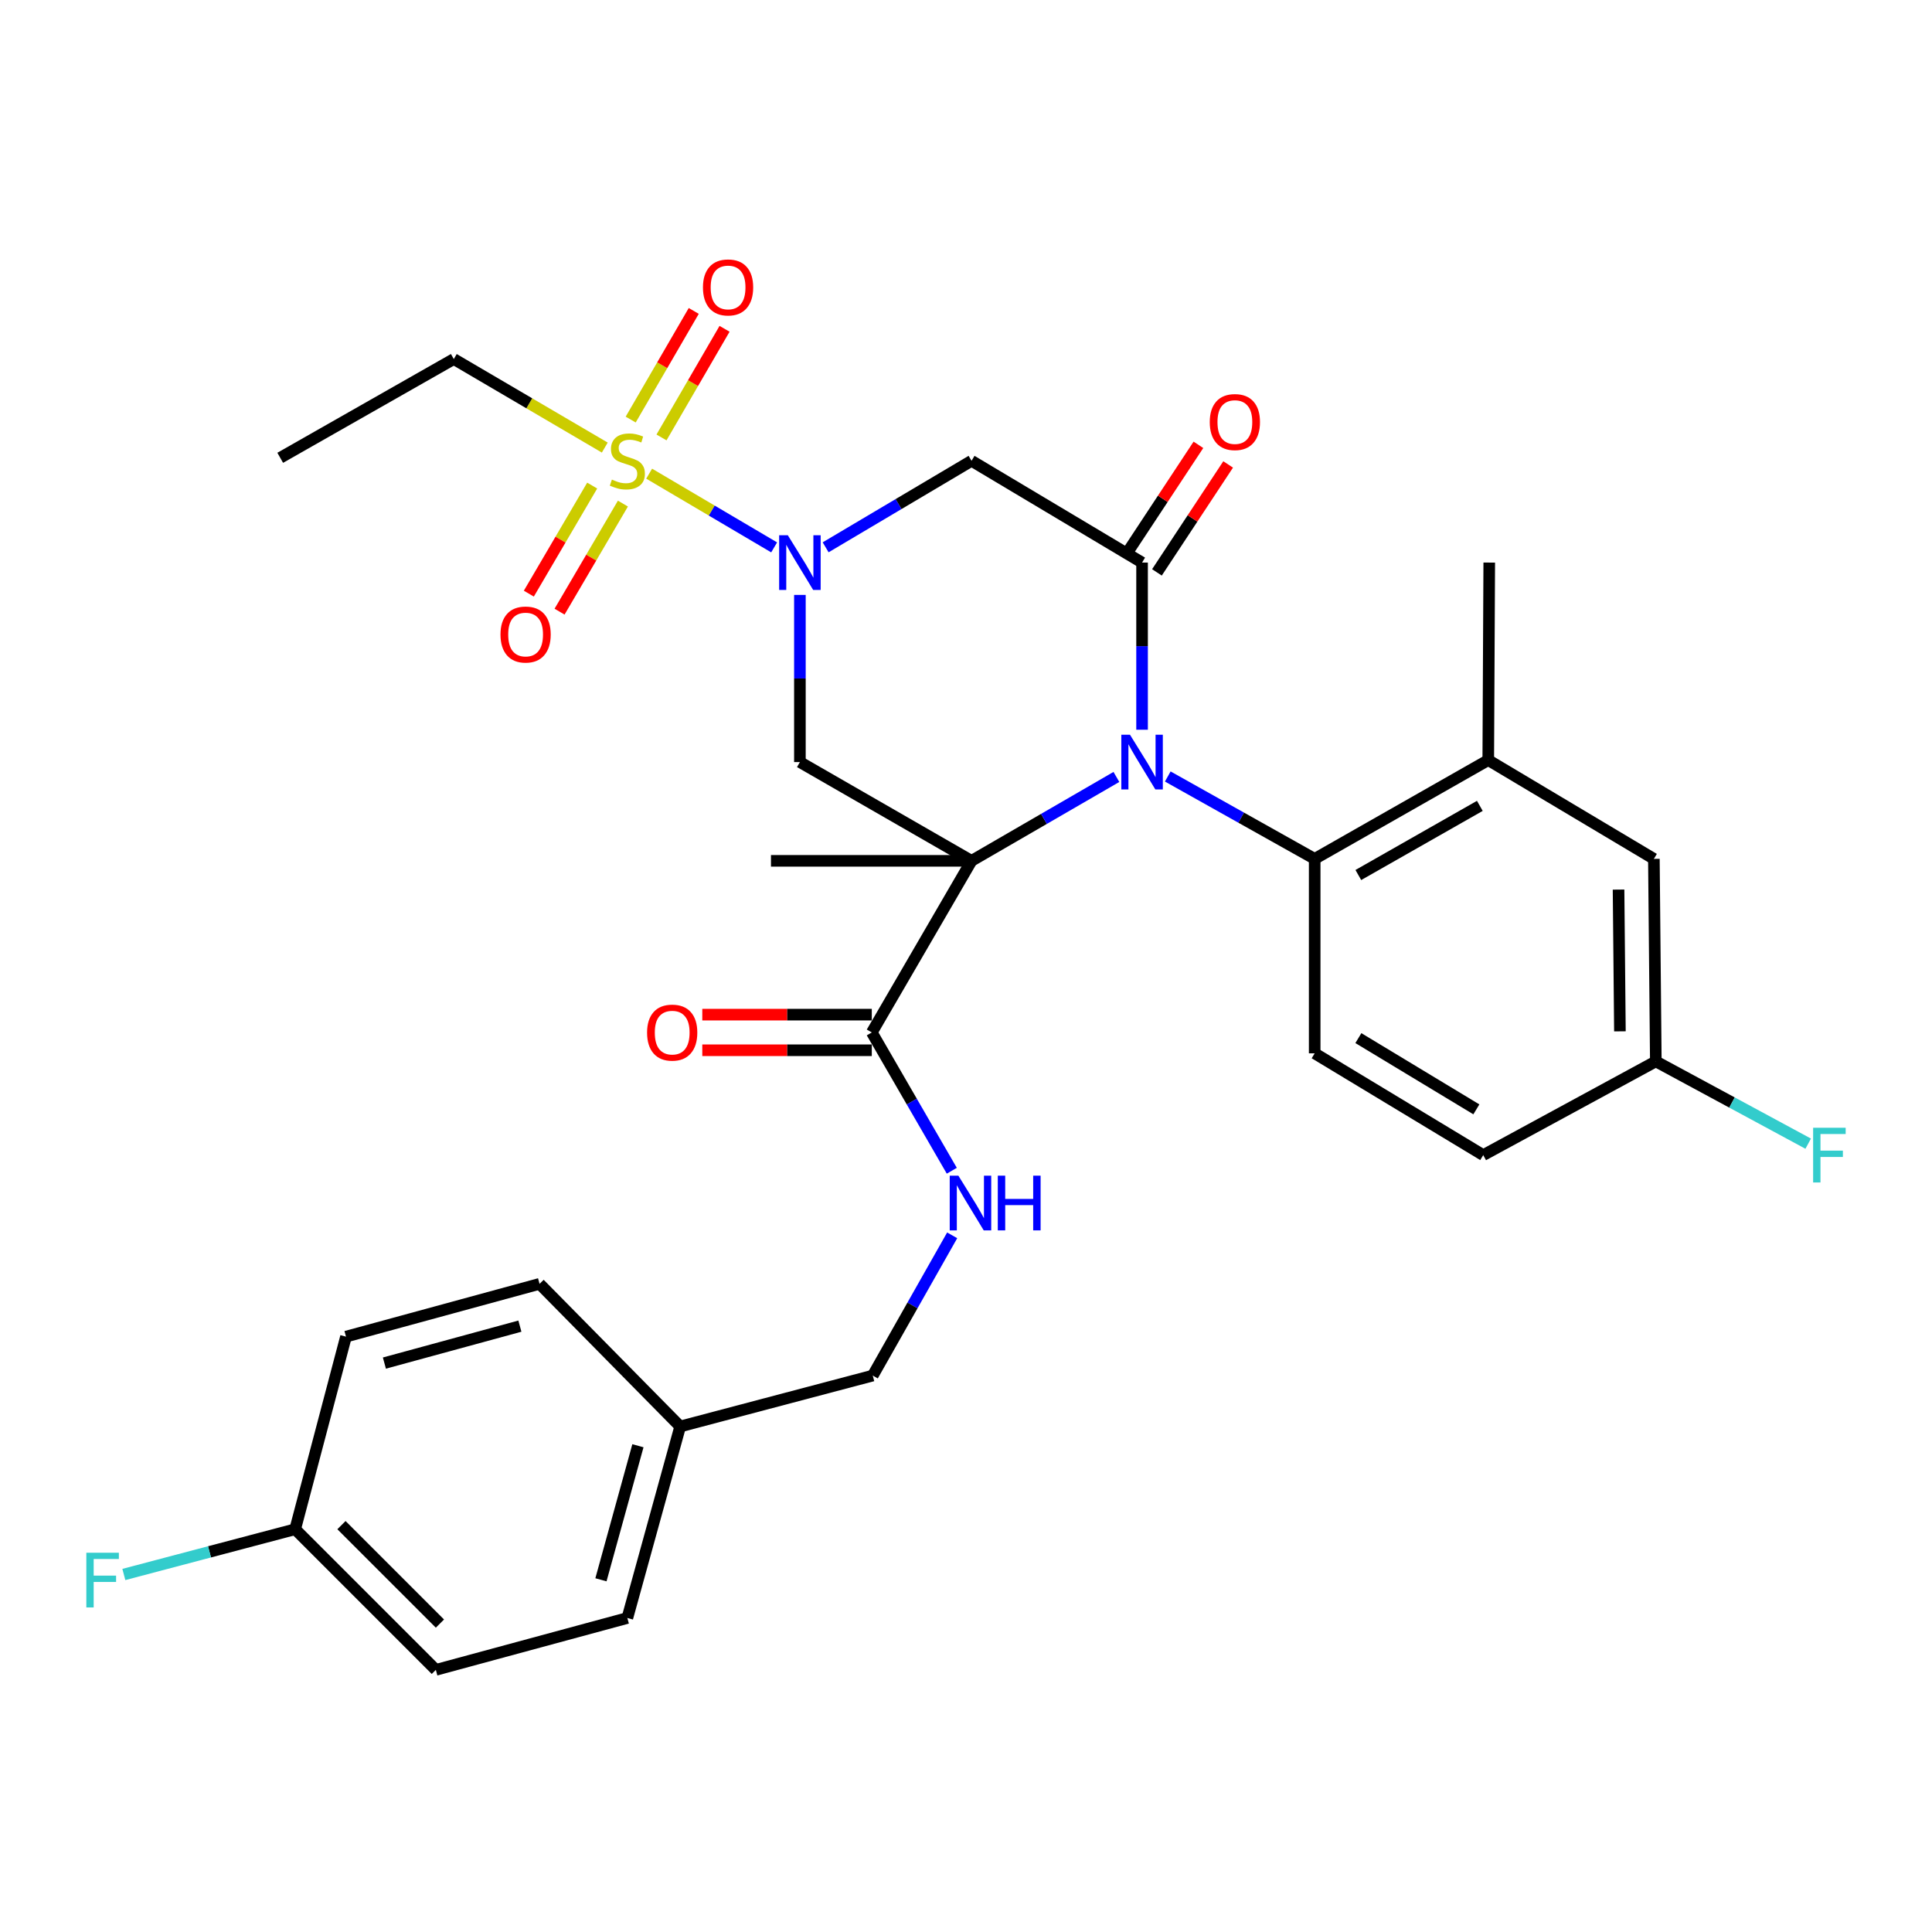 <?xml version='1.0' encoding='iso-8859-1'?>
<svg version='1.1' baseProfile='full'
              xmlns='http://www.w3.org/2000/svg'
                      xmlns:rdkit='http://www.rdkit.org/xml'
                      xmlns:xlink='http://www.w3.org/1999/xlink'
                  xml:space='preserve'
width='1000px' height='1000px' viewBox='0 0 1000 1000'>
<!-- END OF HEADER -->
<rect style='opacity:1.0;fill:#FFFFFF;stroke:none' width='1000' height='1000' x='0' y='0'> </rect>
<path class='bond-0' d='M 502.868,445.567 L 540.356,423.856' style='fill:none;fill-rule:evenodd;stroke:#000000;stroke-width:6px;stroke-linecap:butt;stroke-linejoin:miter;stroke-opacity:1' />
<path class='bond-0' d='M 540.356,423.856 L 577.844,402.145' style='fill:none;fill-rule:evenodd;stroke:#0000FF;stroke-width:6px;stroke-linecap:butt;stroke-linejoin:miter;stroke-opacity:1' />
<path class='bond-4' d='M 502.868,445.567 L 414.028,394.449' style='fill:none;fill-rule:evenodd;stroke:#000000;stroke-width:6px;stroke-linecap:butt;stroke-linejoin:miter;stroke-opacity:1' />
<path class='bond-7' d='M 502.868,445.567 L 451.237,534.396' style='fill:none;fill-rule:evenodd;stroke:#000000;stroke-width:6px;stroke-linecap:butt;stroke-linejoin:miter;stroke-opacity:1' />
<path class='bond-16' d='M 502.868,445.567 L 399.054,445.567' style='fill:none;fill-rule:evenodd;stroke:#000000;stroke-width:6px;stroke-linecap:butt;stroke-linejoin:miter;stroke-opacity:1' />
<path class='bond-3' d='M 591.134,377.707 L 591.134,334.447' style='fill:none;fill-rule:evenodd;stroke:#0000FF;stroke-width:6px;stroke-linecap:butt;stroke-linejoin:miter;stroke-opacity:1' />
<path class='bond-3' d='M 591.134,334.447 L 591.134,291.188' style='fill:none;fill-rule:evenodd;stroke:#000000;stroke-width:6px;stroke-linecap:butt;stroke-linejoin:miter;stroke-opacity:1' />
<path class='bond-6' d='M 604.435,401.908 L 642.455,423.23' style='fill:none;fill-rule:evenodd;stroke:#0000FF;stroke-width:6px;stroke-linecap:butt;stroke-linejoin:miter;stroke-opacity:1' />
<path class='bond-6' d='M 642.455,423.23 L 680.476,444.553' style='fill:none;fill-rule:evenodd;stroke:#000000;stroke-width:6px;stroke-linecap:butt;stroke-linejoin:miter;stroke-opacity:1' />
<path class='bond-1' d='M 414.028,307.929 L 414.028,351.189' style='fill:none;fill-rule:evenodd;stroke:#0000FF;stroke-width:6px;stroke-linecap:butt;stroke-linejoin:miter;stroke-opacity:1' />
<path class='bond-1' d='M 414.028,351.189 L 414.028,394.449' style='fill:none;fill-rule:evenodd;stroke:#000000;stroke-width:6px;stroke-linecap:butt;stroke-linejoin:miter;stroke-opacity:1' />
<path class='bond-2' d='M 400.696,283.325 L 368.349,264.247' style='fill:none;fill-rule:evenodd;stroke:#0000FF;stroke-width:6px;stroke-linecap:butt;stroke-linejoin:miter;stroke-opacity:1' />
<path class='bond-2' d='M 368.349,264.247 L 336.002,245.169' style='fill:none;fill-rule:evenodd;stroke:#CCCC00;stroke-width:6px;stroke-linecap:butt;stroke-linejoin:miter;stroke-opacity:1' />
<path class='bond-5' d='M 427.35,283.289 L 465.109,260.901' style='fill:none;fill-rule:evenodd;stroke:#0000FF;stroke-width:6px;stroke-linecap:butt;stroke-linejoin:miter;stroke-opacity:1' />
<path class='bond-5' d='M 465.109,260.901 L 502.868,238.513' style='fill:none;fill-rule:evenodd;stroke:#000000;stroke-width:6px;stroke-linecap:butt;stroke-linejoin:miter;stroke-opacity:1' />
<path class='bond-10' d='M 306.515,251.334 L 290.12,279.301' style='fill:none;fill-rule:evenodd;stroke:#CCCC00;stroke-width:6px;stroke-linecap:butt;stroke-linejoin:miter;stroke-opacity:1' />
<path class='bond-10' d='M 290.12,279.301 L 273.724,307.268' style='fill:none;fill-rule:evenodd;stroke:#FF0000;stroke-width:6px;stroke-linecap:butt;stroke-linejoin:miter;stroke-opacity:1' />
<path class='bond-10' d='M 322.419,260.658 L 306.024,288.625' style='fill:none;fill-rule:evenodd;stroke:#CCCC00;stroke-width:6px;stroke-linecap:butt;stroke-linejoin:miter;stroke-opacity:1' />
<path class='bond-10' d='M 306.024,288.625 L 289.628,316.591' style='fill:none;fill-rule:evenodd;stroke:#FF0000;stroke-width:6px;stroke-linecap:butt;stroke-linejoin:miter;stroke-opacity:1' />
<path class='bond-11' d='M 342.391,226.423 L 358.71,198.307' style='fill:none;fill-rule:evenodd;stroke:#CCCC00;stroke-width:6px;stroke-linecap:butt;stroke-linejoin:miter;stroke-opacity:1' />
<path class='bond-11' d='M 358.71,198.307 L 375.029,170.19' style='fill:none;fill-rule:evenodd;stroke:#FF0000;stroke-width:6px;stroke-linecap:butt;stroke-linejoin:miter;stroke-opacity:1' />
<path class='bond-11' d='M 326.446,217.169 L 342.765,189.053' style='fill:none;fill-rule:evenodd;stroke:#CCCC00;stroke-width:6px;stroke-linecap:butt;stroke-linejoin:miter;stroke-opacity:1' />
<path class='bond-11' d='M 342.765,189.053 L 359.084,160.936' style='fill:none;fill-rule:evenodd;stroke:#FF0000;stroke-width:6px;stroke-linecap:butt;stroke-linejoin:miter;stroke-opacity:1' />
<path class='bond-17' d='M 313.033,231.662 L 273.958,208.75' style='fill:none;fill-rule:evenodd;stroke:#CCCC00;stroke-width:6px;stroke-linecap:butt;stroke-linejoin:miter;stroke-opacity:1' />
<path class='bond-17' d='M 273.958,208.75 L 234.884,185.838' style='fill:none;fill-rule:evenodd;stroke:#000000;stroke-width:6px;stroke-linecap:butt;stroke-linejoin:miter;stroke-opacity:1' />
<path class='bond-13' d='M 598.828,296.264 L 617.258,268.329' style='fill:none;fill-rule:evenodd;stroke:#000000;stroke-width:6px;stroke-linecap:butt;stroke-linejoin:miter;stroke-opacity:1' />
<path class='bond-13' d='M 617.258,268.329 L 635.688,240.394' style='fill:none;fill-rule:evenodd;stroke:#FF0000;stroke-width:6px;stroke-linecap:butt;stroke-linejoin:miter;stroke-opacity:1' />
<path class='bond-13' d='M 583.44,286.112 L 601.869,258.177' style='fill:none;fill-rule:evenodd;stroke:#000000;stroke-width:6px;stroke-linecap:butt;stroke-linejoin:miter;stroke-opacity:1' />
<path class='bond-13' d='M 601.869,258.177 L 620.299,230.241' style='fill:none;fill-rule:evenodd;stroke:#FF0000;stroke-width:6px;stroke-linecap:butt;stroke-linejoin:miter;stroke-opacity:1' />
<path class='bond-31' d='M 591.134,291.188 L 502.868,238.513' style='fill:none;fill-rule:evenodd;stroke:#000000;stroke-width:6px;stroke-linecap:butt;stroke-linejoin:miter;stroke-opacity:1' />
<path class='bond-8' d='M 680.476,444.553 L 770.319,393.424' style='fill:none;fill-rule:evenodd;stroke:#000000;stroke-width:6px;stroke-linecap:butt;stroke-linejoin:miter;stroke-opacity:1' />
<path class='bond-8' d='M 703.071,452.906 L 765.961,417.117' style='fill:none;fill-rule:evenodd;stroke:#000000;stroke-width:6px;stroke-linecap:butt;stroke-linejoin:miter;stroke-opacity:1' />
<path class='bond-12' d='M 680.476,444.553 L 680.476,545.202' style='fill:none;fill-rule:evenodd;stroke:#000000;stroke-width:6px;stroke-linecap:butt;stroke-linejoin:miter;stroke-opacity:1' />
<path class='bond-9' d='M 451.237,534.396 L 471.942,570.185' style='fill:none;fill-rule:evenodd;stroke:#000000;stroke-width:6px;stroke-linecap:butt;stroke-linejoin:miter;stroke-opacity:1' />
<path class='bond-9' d='M 471.942,570.185 L 492.647,605.973' style='fill:none;fill-rule:evenodd;stroke:#0000FF;stroke-width:6px;stroke-linecap:butt;stroke-linejoin:miter;stroke-opacity:1' />
<path class='bond-15' d='M 451.237,525.179 L 407.373,525.179' style='fill:none;fill-rule:evenodd;stroke:#000000;stroke-width:6px;stroke-linecap:butt;stroke-linejoin:miter;stroke-opacity:1' />
<path class='bond-15' d='M 407.373,525.179 L 363.508,525.179' style='fill:none;fill-rule:evenodd;stroke:#FF0000;stroke-width:6px;stroke-linecap:butt;stroke-linejoin:miter;stroke-opacity:1' />
<path class='bond-15' d='M 451.237,543.614 L 407.373,543.614' style='fill:none;fill-rule:evenodd;stroke:#000000;stroke-width:6px;stroke-linecap:butt;stroke-linejoin:miter;stroke-opacity:1' />
<path class='bond-15' d='M 407.373,543.614 L 363.508,543.614' style='fill:none;fill-rule:evenodd;stroke:#FF0000;stroke-width:6px;stroke-linecap:butt;stroke-linejoin:miter;stroke-opacity:1' />
<path class='bond-14' d='M 770.319,393.424 L 856.046,444.553' style='fill:none;fill-rule:evenodd;stroke:#000000;stroke-width:6px;stroke-linecap:butt;stroke-linejoin:miter;stroke-opacity:1' />
<path class='bond-29' d='M 770.319,393.424 L 770.832,291.188' style='fill:none;fill-rule:evenodd;stroke:#000000;stroke-width:6px;stroke-linecap:butt;stroke-linejoin:miter;stroke-opacity:1' />
<path class='bond-19' d='M 492.843,639.409 L 472.291,675.702' style='fill:none;fill-rule:evenodd;stroke:#0000FF;stroke-width:6px;stroke-linecap:butt;stroke-linejoin:miter;stroke-opacity:1' />
<path class='bond-19' d='M 472.291,675.702 L 451.739,711.994' style='fill:none;fill-rule:evenodd;stroke:#000000;stroke-width:6px;stroke-linecap:butt;stroke-linejoin:miter;stroke-opacity:1' />
<path class='bond-20' d='M 680.476,545.202 L 767.718,597.887' style='fill:none;fill-rule:evenodd;stroke:#000000;stroke-width:6px;stroke-linecap:butt;stroke-linejoin:miter;stroke-opacity:1' />
<path class='bond-20' d='M 703.092,537.323 L 764.162,574.203' style='fill:none;fill-rule:evenodd;stroke:#000000;stroke-width:6px;stroke-linecap:butt;stroke-linejoin:miter;stroke-opacity:1' />
<path class='bond-32' d='M 856.046,444.553 L 857.049,549.37' style='fill:none;fill-rule:evenodd;stroke:#000000;stroke-width:6px;stroke-linecap:butt;stroke-linejoin:miter;stroke-opacity:1' />
<path class='bond-32' d='M 837.761,460.452 L 838.464,533.824' style='fill:none;fill-rule:evenodd;stroke:#000000;stroke-width:6px;stroke-linecap:butt;stroke-linejoin:miter;stroke-opacity:1' />
<path class='bond-30' d='M 234.884,185.838 L 145.04,236.956' style='fill:none;fill-rule:evenodd;stroke:#000000;stroke-width:6px;stroke-linecap:butt;stroke-linejoin:miter;stroke-opacity:1' />
<path class='bond-18' d='M 857.049,549.37 L 767.718,597.887' style='fill:none;fill-rule:evenodd;stroke:#000000;stroke-width:6px;stroke-linecap:butt;stroke-linejoin:miter;stroke-opacity:1' />
<path class='bond-23' d='M 857.049,549.37 L 896.485,570.666' style='fill:none;fill-rule:evenodd;stroke:#000000;stroke-width:6px;stroke-linecap:butt;stroke-linejoin:miter;stroke-opacity:1' />
<path class='bond-23' d='M 896.485,570.666 L 935.92,591.962' style='fill:none;fill-rule:evenodd;stroke:#33CCCC;stroke-width:6px;stroke-linecap:butt;stroke-linejoin:miter;stroke-opacity:1' />
<path class='bond-22' d='M 451.739,711.994 L 352.063,738.347' style='fill:none;fill-rule:evenodd;stroke:#000000;stroke-width:6px;stroke-linecap:butt;stroke-linejoin:miter;stroke-opacity:1' />
<path class='bond-21' d='M 152.783,791.524 L 225.594,864.325' style='fill:none;fill-rule:evenodd;stroke:#000000;stroke-width:6px;stroke-linecap:butt;stroke-linejoin:miter;stroke-opacity:1' />
<path class='bond-21' d='M 176.74,789.407 L 227.707,840.368' style='fill:none;fill-rule:evenodd;stroke:#000000;stroke-width:6px;stroke-linecap:butt;stroke-linejoin:miter;stroke-opacity:1' />
<path class='bond-24' d='M 152.783,791.524 L 108.444,803.238' style='fill:none;fill-rule:evenodd;stroke:#000000;stroke-width:6px;stroke-linecap:butt;stroke-linejoin:miter;stroke-opacity:1' />
<path class='bond-24' d='M 108.444,803.238 L 64.104,814.951' style='fill:none;fill-rule:evenodd;stroke:#33CCCC;stroke-width:6px;stroke-linecap:butt;stroke-linejoin:miter;stroke-opacity:1' />
<path class='bond-33' d='M 152.783,791.524 L 179.085,691.838' style='fill:none;fill-rule:evenodd;stroke:#000000;stroke-width:6px;stroke-linecap:butt;stroke-linejoin:miter;stroke-opacity:1' />
<path class='bond-27' d='M 352.063,738.347 L 279.273,664.522' style='fill:none;fill-rule:evenodd;stroke:#000000;stroke-width:6px;stroke-linecap:butt;stroke-linejoin:miter;stroke-opacity:1' />
<path class='bond-28' d='M 352.063,738.347 L 324.717,837.47' style='fill:none;fill-rule:evenodd;stroke:#000000;stroke-width:6px;stroke-linecap:butt;stroke-linejoin:miter;stroke-opacity:1' />
<path class='bond-28' d='M 330.189,748.313 L 311.047,817.699' style='fill:none;fill-rule:evenodd;stroke:#000000;stroke-width:6px;stroke-linecap:butt;stroke-linejoin:miter;stroke-opacity:1' />
<path class='bond-25' d='M 179.085,691.838 L 279.273,664.522' style='fill:none;fill-rule:evenodd;stroke:#000000;stroke-width:6px;stroke-linecap:butt;stroke-linejoin:miter;stroke-opacity:1' />
<path class='bond-25' d='M 198.962,705.527 L 269.094,686.406' style='fill:none;fill-rule:evenodd;stroke:#000000;stroke-width:6px;stroke-linecap:butt;stroke-linejoin:miter;stroke-opacity:1' />
<path class='bond-26' d='M 225.594,864.325 L 324.717,837.47' style='fill:none;fill-rule:evenodd;stroke:#000000;stroke-width:6px;stroke-linecap:butt;stroke-linejoin:miter;stroke-opacity:1' />
<path  class='atom-1' d='M 584.874 380.289
L 594.154 395.289
Q 595.074 396.769, 596.554 399.449
Q 598.034 402.129, 598.114 402.289
L 598.114 380.289
L 601.874 380.289
L 601.874 408.609
L 597.994 408.609
L 588.034 392.209
Q 586.874 390.289, 585.634 388.089
Q 584.434 385.889, 584.074 385.209
L 584.074 408.609
L 580.394 408.609
L 580.394 380.289
L 584.874 380.289
' fill='#0000FF'/>
<path  class='atom-2' d='M 407.768 277.028
L 417.048 292.028
Q 417.968 293.508, 419.448 296.188
Q 420.928 298.868, 421.008 299.028
L 421.008 277.028
L 424.768 277.028
L 424.768 305.348
L 420.888 305.348
L 410.928 288.948
Q 409.768 287.028, 408.528 284.828
Q 407.328 282.628, 406.968 281.948
L 406.968 305.348
L 403.288 305.348
L 403.288 277.028
L 407.768 277.028
' fill='#0000FF'/>
<path  class='atom-3' d='M 316.717 248.233
Q 317.037 248.353, 318.357 248.913
Q 319.677 249.473, 321.117 249.833
Q 322.597 250.153, 324.037 250.153
Q 326.717 250.153, 328.277 248.873
Q 329.837 247.553, 329.837 245.273
Q 329.837 243.713, 329.037 242.753
Q 328.277 241.793, 327.077 241.273
Q 325.877 240.753, 323.877 240.153
Q 321.357 239.393, 319.837 238.673
Q 318.357 237.953, 317.277 236.433
Q 316.237 234.913, 316.237 232.353
Q 316.237 228.793, 318.637 226.593
Q 321.077 224.393, 325.877 224.393
Q 329.157 224.393, 332.877 225.953
L 331.957 229.033
Q 328.557 227.633, 325.997 227.633
Q 323.237 227.633, 321.717 228.793
Q 320.197 229.913, 320.237 231.873
Q 320.237 233.393, 320.997 234.313
Q 321.797 235.233, 322.917 235.753
Q 324.077 236.273, 325.997 236.873
Q 328.557 237.673, 330.077 238.473
Q 331.597 239.273, 332.677 240.913
Q 333.797 242.513, 333.797 245.273
Q 333.797 249.193, 331.157 251.313
Q 328.557 253.393, 324.197 253.393
Q 321.677 253.393, 319.757 252.833
Q 317.877 252.313, 315.637 251.393
L 316.717 248.233
' fill='#CCCC00'/>
<path  class='atom-10' d='M 496.055 608.523
L 505.335 623.523
Q 506.255 625.003, 507.735 627.683
Q 509.215 630.363, 509.295 630.523
L 509.295 608.523
L 513.055 608.523
L 513.055 636.843
L 509.175 636.843
L 499.215 620.443
Q 498.055 618.523, 496.815 616.323
Q 495.615 614.123, 495.255 613.443
L 495.255 636.843
L 491.575 636.843
L 491.575 608.523
L 496.055 608.523
' fill='#0000FF'/>
<path  class='atom-10' d='M 516.455 608.523
L 520.295 608.523
L 520.295 620.563
L 534.775 620.563
L 534.775 608.523
L 538.615 608.523
L 538.615 636.843
L 534.775 636.843
L 534.775 623.763
L 520.295 623.763
L 520.295 636.843
L 516.455 636.843
L 516.455 608.523
' fill='#0000FF'/>
<path  class='atom-11' d='M 259.052 328.426
Q 259.052 321.626, 262.412 317.826
Q 265.772 314.026, 272.052 314.026
Q 278.332 314.026, 281.692 317.826
Q 285.052 321.626, 285.052 328.426
Q 285.052 335.306, 281.652 339.226
Q 278.252 343.106, 272.052 343.106
Q 265.812 343.106, 262.412 339.226
Q 259.052 335.346, 259.052 328.426
M 272.052 339.906
Q 276.372 339.906, 278.692 337.026
Q 281.052 334.106, 281.052 328.426
Q 281.052 322.866, 278.692 320.066
Q 276.372 317.226, 272.052 317.226
Q 267.732 317.226, 265.372 320.026
Q 263.052 322.826, 263.052 328.426
Q 263.052 334.146, 265.372 337.026
Q 267.732 339.906, 272.052 339.906
' fill='#FF0000'/>
<path  class='atom-12' d='M 363.849 148.77
Q 363.849 141.97, 367.209 138.17
Q 370.569 134.37, 376.849 134.37
Q 383.129 134.37, 386.489 138.17
Q 389.849 141.97, 389.849 148.77
Q 389.849 155.65, 386.449 159.57
Q 383.049 163.45, 376.849 163.45
Q 370.609 163.45, 367.209 159.57
Q 363.849 155.69, 363.849 148.77
M 376.849 160.25
Q 381.169 160.25, 383.489 157.37
Q 385.849 154.45, 385.849 148.77
Q 385.849 143.21, 383.489 140.41
Q 381.169 137.57, 376.849 137.57
Q 372.529 137.57, 370.169 140.37
Q 367.849 143.17, 367.849 148.77
Q 367.849 154.49, 370.169 157.37
Q 372.529 160.25, 376.849 160.25
' fill='#FF0000'/>
<path  class='atom-14' d='M 626.169 218.457
Q 626.169 211.657, 629.529 207.857
Q 632.889 204.057, 639.169 204.057
Q 645.449 204.057, 648.809 207.857
Q 652.169 211.657, 652.169 218.457
Q 652.169 225.337, 648.769 229.257
Q 645.369 233.137, 639.169 233.137
Q 632.929 233.137, 629.529 229.257
Q 626.169 225.377, 626.169 218.457
M 639.169 229.937
Q 643.489 229.937, 645.809 227.057
Q 648.169 224.137, 648.169 218.457
Q 648.169 212.897, 645.809 210.097
Q 643.489 207.257, 639.169 207.257
Q 634.849 207.257, 632.489 210.057
Q 630.169 212.857, 630.169 218.457
Q 630.169 224.177, 632.489 227.057
Q 634.849 229.937, 639.169 229.937
' fill='#FF0000'/>
<path  class='atom-16' d='M 334.925 534.476
Q 334.925 527.676, 338.285 523.876
Q 341.645 520.076, 347.925 520.076
Q 354.205 520.076, 357.565 523.876
Q 360.925 527.676, 360.925 534.476
Q 360.925 541.356, 357.525 545.276
Q 354.125 549.156, 347.925 549.156
Q 341.685 549.156, 338.285 545.276
Q 334.925 541.396, 334.925 534.476
M 347.925 545.956
Q 352.245 545.956, 354.565 543.076
Q 356.925 540.156, 356.925 534.476
Q 356.925 528.916, 354.565 526.116
Q 352.245 523.276, 347.925 523.276
Q 343.605 523.276, 341.245 526.076
Q 338.925 528.876, 338.925 534.476
Q 338.925 540.196, 341.245 543.076
Q 343.605 545.956, 347.925 545.956
' fill='#FF0000'/>
<path  class='atom-24' d='M 938.473 583.727
L 955.313 583.727
L 955.313 586.967
L 942.273 586.967
L 942.273 595.567
L 953.873 595.567
L 953.873 598.847
L 942.273 598.847
L 942.273 612.047
L 938.473 612.047
L 938.473 583.727
' fill='#33CCCC'/>
<path  class='atom-25' d='M 44.687 803.697
L 61.527 803.697
L 61.527 806.937
L 48.487 806.937
L 48.487 815.537
L 60.087 815.537
L 60.087 818.817
L 48.487 818.817
L 48.487 832.017
L 44.687 832.017
L 44.687 803.697
' fill='#33CCCC'/>
</svg>
